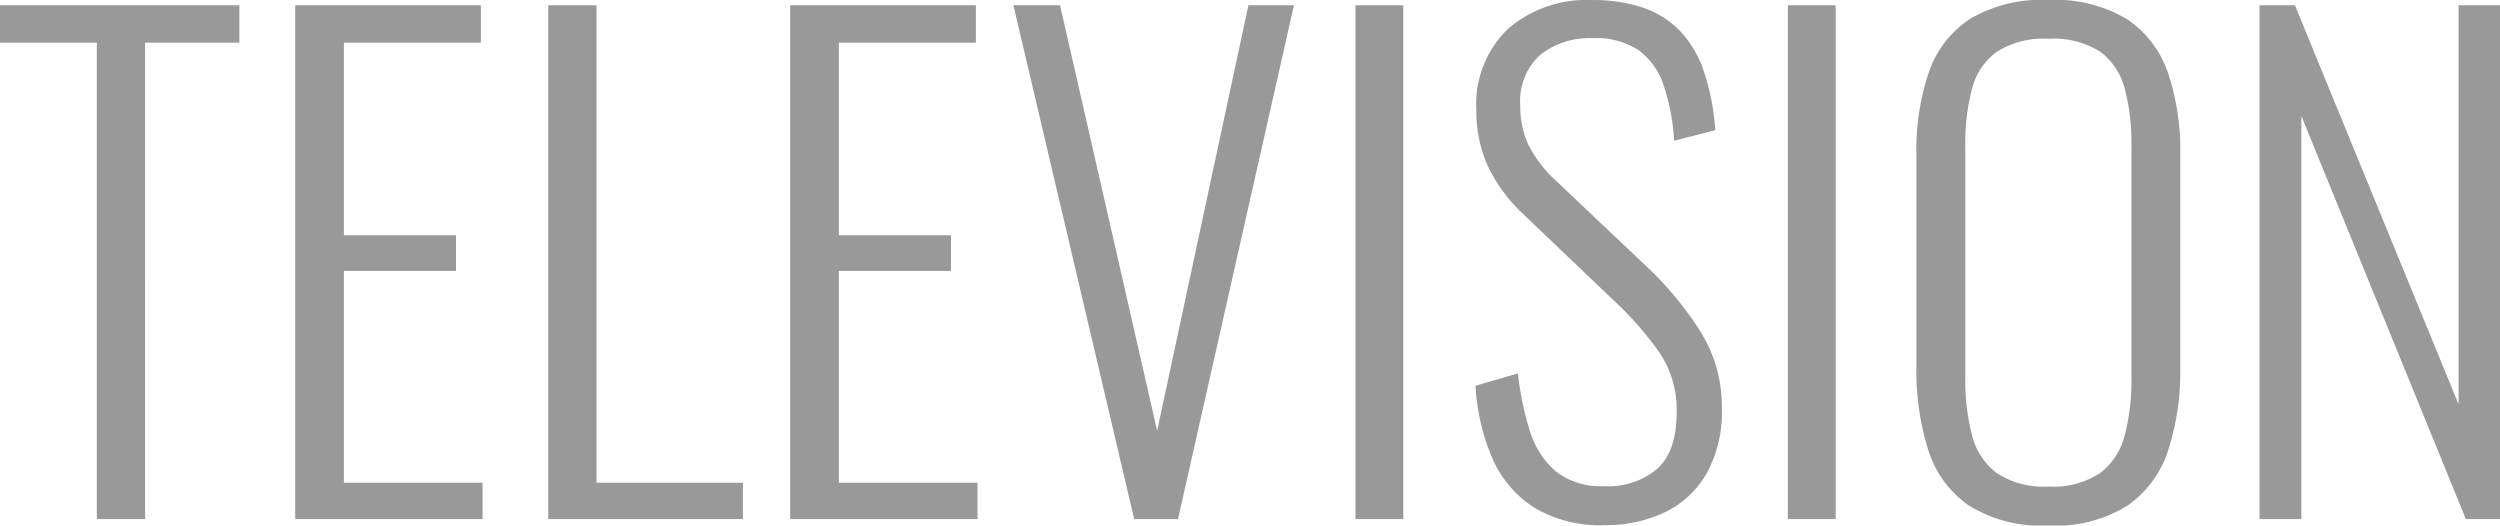<svg xmlns="http://www.w3.org/2000/svg" width="204.932" height="43.082" viewBox="0 0 204.932 43.082">
  <path id="television" d="M-95.885,0V-39.052h-7.937V-42.12H-84.2v3.068h-7.729V0Zm16.263,0V-42.12H-64.4v3.068H-75.631v15.788h9.191v2.925h-9.191V-2.977h11.368V0ZM-58.88,0V-42.12h3.958V-2.977h12V0Zm19.832,0V-42.12h15.223v3.068H-35.058v15.788h9.191v2.925h-9.191V-2.977h11.368V0Zm28.2,0-9.9-42.12h3.822L-8.967-7.241-1.485-42.12H2.246L-7.257,0ZM7.29,0V-42.12h3.92V0ZM27.661.5a10.465,10.465,0,0,1-5.7-1.43,9.037,9.037,0,0,1-3.422-3.991,17.333,17.333,0,0,1-1.407-6.006l3.478-1.014a24.121,24.121,0,0,0,.962,4.674,7.108,7.108,0,0,0,2.119,3.341,5.986,5.986,0,0,0,4,1.228A6.165,6.165,0,0,0,32.061-4.15q1.56-1.453,1.56-4.625A8.39,8.39,0,0,0,32.24-13.6a27.144,27.144,0,0,0-3.747-4.29l-7.462-7.118a13.066,13.066,0,0,1-2.906-3.962,10.892,10.892,0,0,1-.923-4.534,8.553,8.553,0,0,1,2.6-6.688,9.878,9.878,0,0,1,6.887-2.353,12.985,12.985,0,0,1,4.053.585A7.624,7.624,0,0,1,33.8-40.108,8.838,8.838,0,0,1,35.815-36.8a18.942,18.942,0,0,1,.965,4.924l-3.367.865a17.507,17.507,0,0,0-.852-4.521,5.827,5.827,0,0,0-2.044-2.889,6.352,6.352,0,0,0-3.793-1,6.552,6.552,0,0,0-4.267,1.349A5.12,5.12,0,0,0,20.8-33.852a7.413,7.413,0,0,0,.65,3.14,10.448,10.448,0,0,0,2.3,3l7.417,7.02A27.605,27.605,0,0,1,35.49-15.5a11.658,11.658,0,0,1,1.836,6.448,10.4,10.4,0,0,1-1.235,5.284,7.863,7.863,0,0,1-3.416,3.2A11.281,11.281,0,0,1,27.661.5ZM42.734,0V-42.12h3.92V0ZM64.1.533a11.3,11.3,0,0,1-6.536-1.648,8.7,8.7,0,0,1-3.331-4.579,21.586,21.586,0,0,1-.962-6.734V-29.92a19.955,19.955,0,0,1,1-6.646,8.551,8.551,0,0,1,3.364-4.414,11.548,11.548,0,0,1,6.461-1.57,11.443,11.443,0,0,1,6.451,1.579A8.621,8.621,0,0,1,73.9-36.556a19.868,19.868,0,0,1,1,6.636v17.543a21.072,21.072,0,0,1-.972,6.689,8.844,8.844,0,0,1-3.321,4.563A11.155,11.155,0,0,1,64.1.533Zm0-3.2a6.945,6.945,0,0,0,4.235-1.108,5.592,5.592,0,0,0,2.018-3.11A17.831,17.831,0,0,0,70.9-11.55V-30.628a17.423,17.423,0,0,0-.546-4.631,5.441,5.441,0,0,0-2-3.039A7.106,7.106,0,0,0,64.1-39.371,7.165,7.165,0,0,0,59.855-38.3a5.39,5.39,0,0,0-2.028,3.039,17.423,17.423,0,0,0-.546,4.631V-11.55a17.831,17.831,0,0,0,.546,4.667,5.572,5.572,0,0,0,2.028,3.11A6.99,6.99,0,0,0,64.1-2.665ZM81.4,0V-42.12h2.9L97.718-9.4V-42.12h3.393V0h-2.8L84.828-33.046V0Z" transform="translate(103.821 42.549)" fill="#999"/>
</svg>
